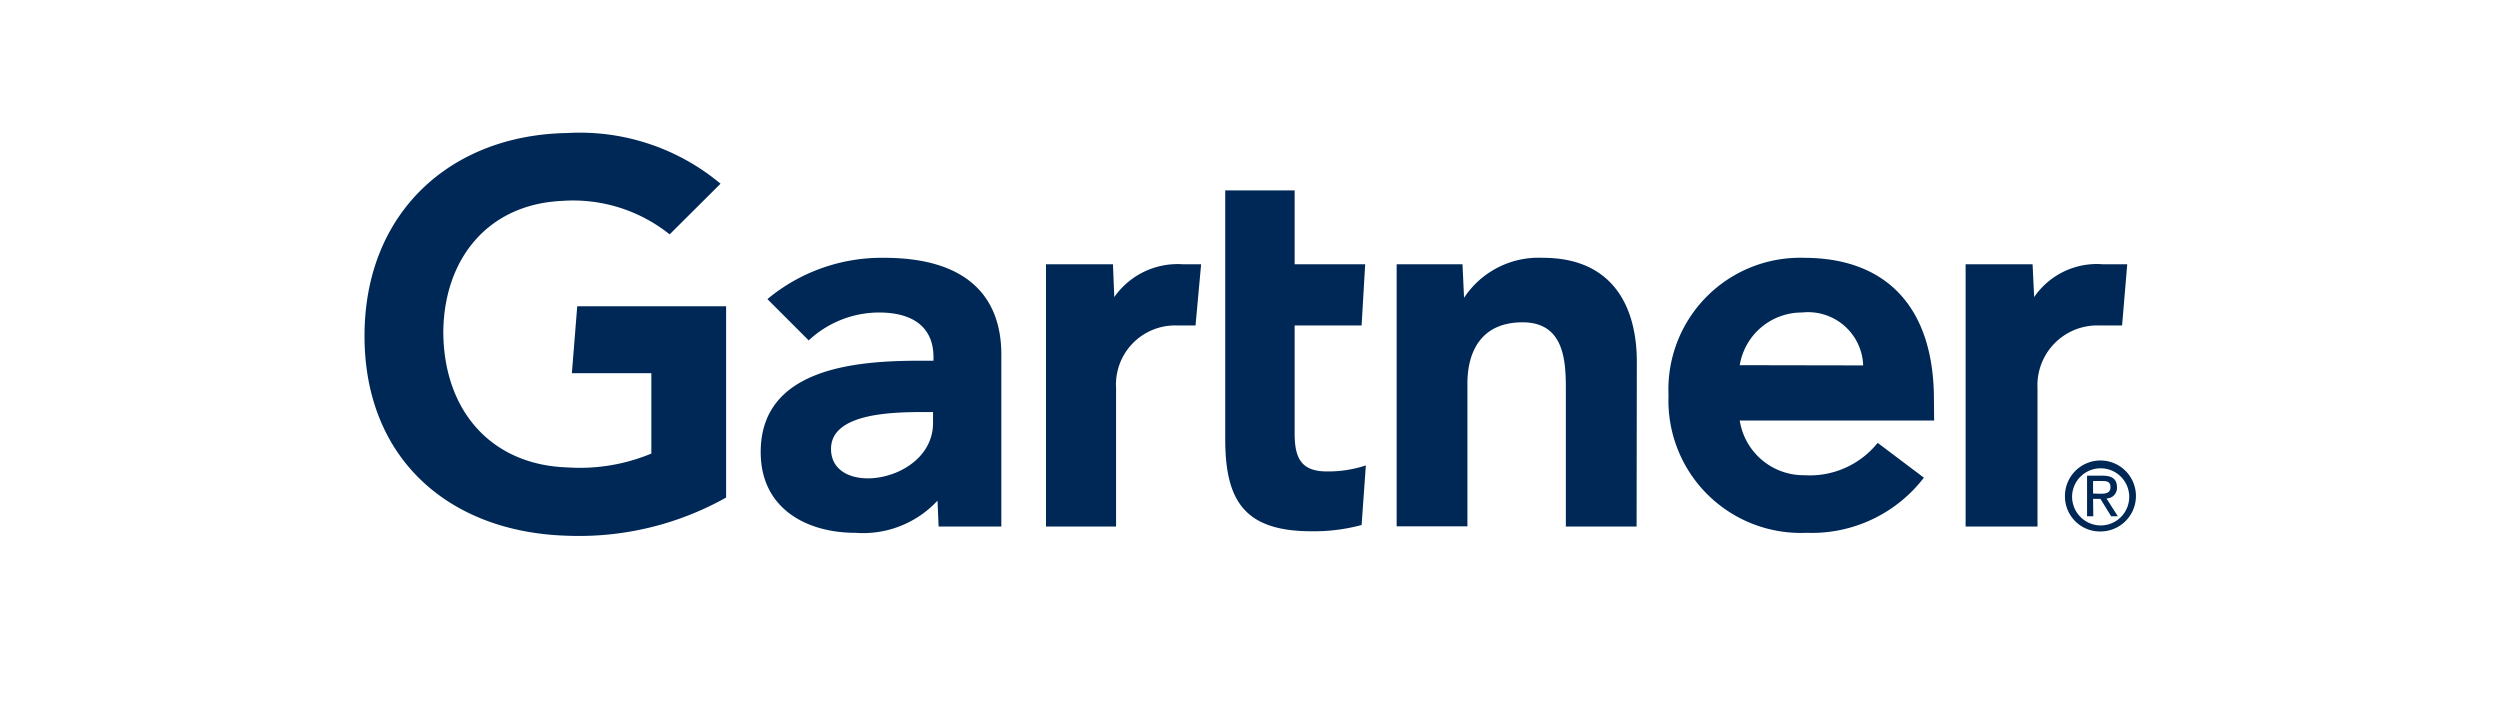 <svg xmlns="http://www.w3.org/2000/svg" width="112" height="32" viewBox="0 0 112 32"><path d="M95.3,11.84l-.23,2.74H94a2.68,2.68,0,0,0-2.72,2.81v6.2H88.06V11.84h3l.07,1.47a3.4,3.4,0,0,1,3.09-1.47Z" style="fill:#002856"/><path d="M73.32,23.59H70.15V17.38c0-1.31-.12-2.94-1.94-2.94s-2.47,1.27-2.47,2.75v6.39H62.57V11.84h2.95l.07,1.5a4,4,0,0,1,3.53-1.79c3.2,0,4.21,2.28,4.21,4.65Z" style="fill:#002856"/><path d="M61.19,20.85,61,23.52a8.12,8.12,0,0,1-2.25.28c-3,0-3.86-1.37-3.86-4.13V8.53H58v3.31h3.16L61,14.58H58v4.84c0,1.11.3,1.7,1.44,1.7A5.35,5.35,0,0,0,61.19,20.85Z" style="fill:#002856"/><path d="M53.81,11.84l-.25,2.74H52.7A2.65,2.65,0,0,0,50,17.39v6.2H46.86V11.84h3l.06,1.47A3.46,3.46,0,0,1,53,11.84Z" style="fill:#002856"/><path d="M32.53,22.29A13.48,13.48,0,0,1,25.39,24c-5.26-.16-9.06-3.44-9.06-8.95s3.84-9,9.07-9.09a9.83,9.83,0,0,1,6.88,2.27L30,10.5A6.92,6.92,0,0,0,25.18,9c-3.29.15-5.27,2.55-5.32,5.83,0,3.56,2.14,6,5.56,6.11a8.33,8.33,0,0,0,3.76-.62V16.72H25.62l.24-3h6.67Z" style="fill:#002856"/><path d="M86.65,18.84H77.94a2.9,2.9,0,0,0,2.9,2.45,3.9,3.9,0,0,0,3.28-1.45l2.07,1.56a6.33,6.33,0,0,1-5.26,2.47,5.93,5.93,0,0,1-6.18-6.16,5.9,5.9,0,0,1,6.06-6.16c3.77,0,5.83,2.29,5.83,6.34Zm-3.18-2.47A2.47,2.47,0,0,0,80.73,14a2.82,2.82,0,0,0-2.79,2.36Z" style="fill:#002856"/><path d="M44.86,15.89v7.7H42.05L42,22.43a4.55,4.55,0,0,1-3.68,1.44c-2.16,0-4.2-1.06-4.24-3.54-.06-3.9,4.39-4.17,7.18-4.17h.56V16c0-1.29-.85-2-2.45-2a4.63,4.63,0,0,0-3.14,1.25L34.38,13.4a8,8,0,0,1,5.23-1.85C43.25,11.55,44.86,13.23,44.86,15.89ZM41.8,18.46h-.44c-1.5,0-4.13.08-4.13,1.65,0,2.22,4.57,1.51,4.57-1.16Z" style="fill:#002856"/><path d="M92.83,22.22a1.28,1.28,0,1,1,1.28,1.32,1.29,1.29,0,0,1-1.28-1.32Zm1.28,1.59a1.59,1.59,0,1,0-1.6-1.59,1.57,1.57,0,0,0,1.56,1.59Zm-.34-1.46h.33l.48.78h.3l-.51-.8a.47.47,0,0,0,.47-.5c0-.36-.21-.52-.65-.52H93.5v1.82h.28Zm0-.24v-.56h.38c.19,0,.4,0,.4.27s-.21.3-.45.3Z" style="fill:#002856"/></svg>